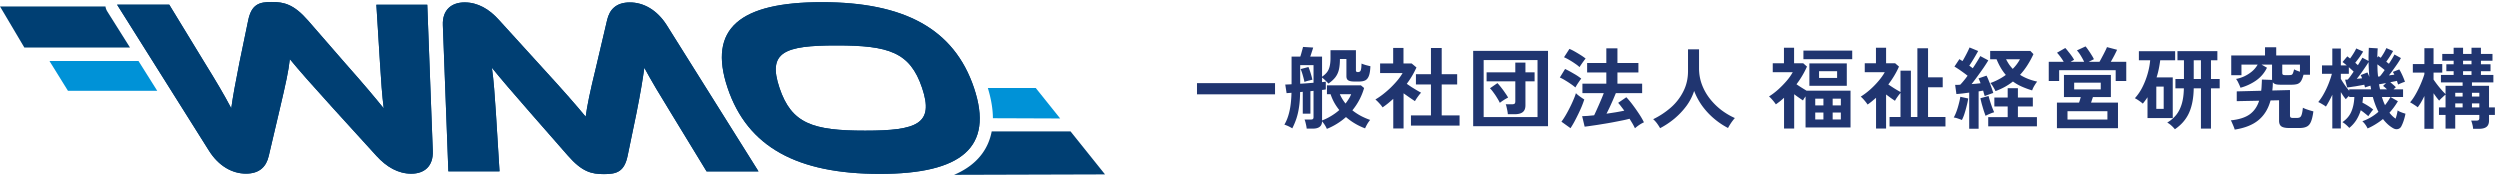 <svg xmlns="http://www.w3.org/2000/svg" width="450" height="33" fill="none" viewBox="0 0 450 33">
  <g clip-path="url(#a)">
    <path fill="#003F73" d="M60.09 19.633c-4.178-4.61-6.157-6.847-7.92-8.993-.23 2.146-.718 4.338-1.8 8.944l-1.997 8.496c-.444 1.92-1.656 3.173-4.102 3.173-2.446 0-4.896-1.343-6.646-4.117L21.075.837h9.387l6.36 10.426c2.078 3.354 3.54 5.817 4.806 8.23.292-2.101.705-4.384 1.481-8.275l1.557-7.511C45.263.756 46.668.354 48.894.354s3.99.402 6.57 3.357l6.579 7.561c3.648 4.118 5.398 6.22 7.027 8.23-.296-2.368-.475-4.921-.677-8.23L67.747.851h9.163l.992 26.298c.117 2.775-1.521 4.113-3.877 4.113s-4.443-1.212-6.238-3.177l-7.697-8.456v.004Zm37.427-7.577c4.223 4.61 6.157 6.842 7.903 8.948.292-2.102.736-4.294 1.862-8.899l1.997-8.496c.445-1.921 1.656-3.173 4.102-3.173 2.446 0 4.896 1.342 6.646 4.117l16.506 26.303h-9.343l-6.359-10.426c-2.096-3.399-3.541-5.816-4.851-8.23-.292 2.102-.66 4.384-1.437 8.275l-1.557 7.511c-.597 2.952-2.001 3.354-4.268 3.354-2.266 0-3.944-.402-6.525-3.358l-6.624-7.561c-3.603-4.117-5.398-6.219-7.027-8.23.34 2.368.502 4.877.727 8.23l.646 10.422h-9.209l-.992-26.299C79.597 1.77 81.28.432 83.636.432c2.357 0 4.443 1.21 6.194 3.177l7.696 8.456-.009-.01Zm77.806 3.773c3.595 10.688-2.235 15.474-16.977 15.47-14.787-.005-23.79-4.795-27.38-15.484C127.372 5.127 133.17.386 147.957.391c14.742.004 23.771 4.75 27.366 15.438Zm-9.343 0c-2.164-6.44-5.974-7.651-15.407-7.651S138.142 9.38 140.31 15.82c2.163 6.44 5.986 7.696 15.42 7.696 9.433 0 12.413-1.247 10.25-7.687Z"/>
    <path fill="#003F73" d="M60.09 19.633c-4.178-4.61-6.157-6.847-7.92-8.993-.23 2.146-.718 4.338-1.8 8.944l-1.997 8.496c-.444 1.92-1.656 3.173-4.102 3.173-2.446 0-4.896-1.343-6.646-4.117L21.075.837h9.387l6.36 10.426c2.078 3.354 3.54 5.817 4.806 8.23.292-2.101.705-4.384 1.481-8.275l1.557-7.511C45.263.756 46.668.354 48.894.354s3.99.402 6.57 3.357l6.579 7.561c3.648 4.118 5.398 6.22 7.027 8.23-.296-2.368-.475-4.921-.677-8.23L67.747.851h9.163l.992 26.298c.117 2.775-1.521 4.113-3.877 4.113s-4.443-1.212-6.238-3.177l-7.697-8.456v.004Zm37.427-7.577c4.223 4.61 6.157 6.842 7.903 8.948.292-2.102.736-4.294 1.862-8.899l1.997-8.496c.445-1.921 1.656-3.173 4.102-3.173 2.446 0 4.896 1.342 6.646 4.117l16.506 26.303h-9.343l-6.359-10.426c-2.096-3.399-3.541-5.816-4.851-8.23-.292 2.102-.66 4.384-1.437 8.275l-1.557 7.511c-.597 2.952-2.001 3.354-4.268 3.354-2.266 0-3.944-.402-6.525-3.358l-6.624-7.561c-3.603-4.117-5.398-6.219-7.027-8.23.34 2.368.502 4.877.727 8.23l.646 10.422h-9.209l-.992-26.299C79.597 1.77 81.28.432 83.636.432c2.357 0 4.443 1.21 6.194 3.177l7.696 8.456-.009-.01Zm77.806 3.773c3.595 10.688-2.235 15.474-16.977 15.47-14.787-.005-23.79-4.795-27.38-15.484C127.372 5.127 133.17.386 147.957.391c14.742.004 23.771 4.75 27.366 15.438Zm-9.343 0c-2.164-6.44-5.974-7.651-15.407-7.651S138.142 9.38 140.31 15.82c2.163 6.44 5.986 7.696 15.42 7.696 9.433 0 12.413-1.247 10.25-7.687Z"/>
    <path fill="#0092D7" d="M8.9 10.975a6592.02 6592.02 0 0 1 3.334 5.373h16.07l-3.379-5.373H8.9Zm181.931 10.349-4.393-5.482h-8.626c.597 1.961.903 3.774.912 5.437 4.038.013 8.073.031 12.112.045h-.005Z"/>
    <path fill="#003F73" d="M18.983 1.158H0c1.463 2.468 2.926 4.935 4.385 7.403h19.019l-4.098-6.512a2.324 2.324 0 0 1-.323-.886v-.005Zm152.745 30.316 27.177-.081-6.211-7.747h-14.186c-.278 1.456-.825 2.762-1.651 3.919-1.176 1.65-2.881 2.947-5.129 3.91Z"/>
  </g>
  <path fill="#203570" d="M436.391 23.184V17.28c-.192.394-.389.768-.592 1.12a9.478 9.478 0 0 1-.608.912c-.17-.139-.4-.299-.688-.48a8.92 8.92 0 0 0-.688-.416c.256-.288.512-.64.768-1.056.256-.416.502-.864.736-1.344.235-.48.443-.95.624-1.408.192-.47.342-.89.448-1.264v-.272h-2.08v-1.536h2.08V8.672h1.648v2.864h1.568v1.536h-1.568v1.248c.16.235.363.517.608.848.246.32.507.64.784.96.278.32.534.587.768.8V15.44h3.072v-.608h-3.904v-1.344h2.288v-.672h-1.312v-1.248h1.312v-.64h-2.048V9.712h2.048v-1.12h1.696v1.12h1.52v-1.12h1.696v1.12h2.08v1.216h-2.08v.64h1.728v1.248h-1.728v.672h2.24v1.344h-3.856v.608h3.072v3.888h1.056v1.36h-1.056v1.008c0 .522-.149.901-.448 1.136-.298.235-.746.352-1.344.352h-1.072a3.761 3.761 0 0 0-.128-.768 3.872 3.872 0 0 0-.224-.704h.912c.203 0 .347-.032.432-.096.086-.064.128-.192.128-.384v-.544h-4.336v2.464h-1.744v-2.464h-1.184v-1.36h1.184v-2.304c-.17.139-.373.32-.608.544a6.558 6.558 0 0 0-.544.544c-.138-.16-.298-.357-.48-.592-.17-.235-.346-.48-.528-.736v6.4h-1.648Zm6.96-9.696h1.52v-.672h-1.52v.672Zm0-1.92h1.52v-.64h-1.52v.64Zm-1.408 7.76h1.328v-.72h-1.328v.72Zm3.008 0h1.328v-.72h-1.328v.72Zm-3.008-1.952h1.328v-.672h-1.328v.672Zm3.008 0h1.328v-.672h-1.328v.672Zm-25.136 5.744v-6.065a16.83 16.83 0 0 1-.592 1.168c-.192.363-.379.683-.56.96a5.49 5.49 0 0 0-.688-.448 6.616 6.616 0 0 0-.688-.368 9.57 9.57 0 0 0 .768-1.088c.256-.426.496-.88.72-1.36.224-.48.416-.949.576-1.408.171-.458.299-.869.384-1.232h-1.776v-1.504h1.856v-3.04h1.536v3.04h1.072a10.146 10.146 0 0 0-.432-.352 4.073 4.073 0 0 0-.336-.256l.864-1.024c.075.054.155.118.24.192l.256.192c.192-.256.395-.554.608-.896.224-.352.389-.656.496-.912l1.248.56c-.149.267-.363.598-.64.992-.277.384-.539.726-.784 1.024.085.075.165.15.24.224.085.075.165.144.24.208.181-.288.341-.549.48-.784.149-.234.256-.42.32-.56l1.12.592c-.011-.746.005-1.536.048-2.368l1.6.096c-.021.278-.037.555-.048.832l-.032.816.192-.24c.064.043.133.091.208.144.075.043.149.091.224.144.181-.256.368-.544.56-.864.192-.33.341-.624.448-.88l1.216.528c-.128.235-.309.54-.544.912-.235.363-.464.7-.688 1.008.085.064.165.128.24.192.085.064.165.123.24.176.224-.34.427-.66.608-.96.181-.309.309-.544.384-.704l1.168.64c-.117.224-.299.523-.544.896-.245.363-.512.742-.8 1.136-.277.395-.549.758-.816 1.088a55.313 55.313 0 0 0 .976-.128 4.037 4.037 0 0 0-.272-.496l1.152-.448c.117.171.245.4.384.688.139.278.267.56.384.848.117.278.203.512.256.704-.16.032-.363.102-.608.208a7.77 7.77 0 0 0-.624.272 2.17 2.17 0 0 0-.096-.288 6.655 6.655 0 0 0-.112-.368c-.149.032-.331.07-.544.112a20.92 20.92 0 0 1-.656.128c.171.14.347.288.528.448.181.15.341.3.48.448l-.416.384h1.712v1.376h-2.272l1.344.768a14.62 14.62 0 0 1-.72 1.088c-.256.342-.523.667-.8.976a4.77 4.77 0 0 0 1.104 1.072 8.058 8.058 0 0 0 .368-1.488c.096.075.229.155.4.24.181.075.363.144.544.208.192.064.347.112.464.144a8.936 8.936 0 0 1-.32 1.248 6.736 6.736 0 0 1-.432 1.04.918.918 0 0 1-.624.48c-.277.064-.56.011-.848-.16-.661-.373-1.269-.922-1.824-1.648-.405.331-.843.64-1.312.928a11.12 11.12 0 0 1-1.456.768 4.413 4.413 0 0 0-.384-.656 3.743 3.743 0 0 0-.56-.64 8.503 8.503 0 0 0 1.52-.704 9.009 9.009 0 0 0 1.376-.992c-.395-.757-.731-1.648-1.008-2.672h-1.76a8.773 8.773 0 0 1-.048.512l-.064.512c.341.171.688.368 1.04.592.352.224.651.443.896.656-.139.15-.299.352-.48.608a8.932 8.932 0 0 0-.4.576c-.181-.16-.395-.336-.64-.528a11.794 11.794 0 0 0-.72-.544 7.248 7.248 0 0 1-.8 1.776 5.87 5.87 0 0 1-1.264 1.408 5.982 5.982 0 0 0-.576-.56 3.996 3.996 0 0 0-.656-.48c.757-.522 1.291-1.152 1.6-1.888.32-.736.501-1.616.544-2.64h-.928v-.224c-.117.107-.235.22-.352.336-.107.118-.192.214-.256.288-.256-.288-.555-.714-.896-1.28v6.544h-1.536Zm3.04-6.785v-.256h3.936a3.536 3.536 0 0 0-.048-.32c-.021-.117-.043-.229-.064-.336-.16.043-.331.096-.512.16a7.753 7.753 0 0 0-.464.16 1.258 1.258 0 0 0-.064-.224 10.612 10.612 0 0 1-.064-.272c-.213.043-.469.091-.768.144-.299.054-.603.107-.912.16a31.32 31.32 0 0 0-.848.128c-.256.032-.443.054-.56.064l-.368-1.408h.208c.085 0 .176-.005.272-.016a8.15 8.15 0 0 0 .464-.576c.192-.266.389-.549.592-.848a4.798 4.798 0 0 0-.4-.384 17.81 17.81 0 0 0-.464-.416v1.184h-1.44v.912c.16.288.379.635.656 1.04.277.395.56.763.848 1.104Zm1.36-2.144c.181-.02.352-.037.512-.048.16-.02.309-.037.448-.048a3.631 3.631 0 0 0-.256-.576l1.216-.48c.053.107.112.235.176.384.064.14.123.283.176.432a24.545 24.545 0 0 1-.096-1.312 58.83 58.83 0 0 1-.048-1.376c-.139.246-.331.544-.576.896-.235.352-.491.72-.768 1.104-.267.374-.528.715-.784 1.024Zm3.84-.416h.16c.053-.01.107-.02.16-.032.235-.256.523-.634.864-1.136a23.49 23.49 0 0 0-1.312-1.024l.032 1.12c.021.363.053.72.096 1.072Zm2.224 3.68h-1.536c.085.267.171.523.256.768.096.246.197.48.304.704a8.26 8.26 0 0 0 .528-.72c.171-.245.32-.496.448-.752Zm-1.872-1.376h1.248a10.912 10.912 0 0 0-.352-.336 2.615 2.615 0 0 0-.352-.272l.544-.528c-.267.054-.512.102-.736.144-.224.032-.4.06-.528.08.021.16.048.315.08.464l.096.448Zm-26.16 7.249a4.294 4.294 0 0 0-.176-.512 15.986 15.986 0 0 0-.272-.64 2.842 2.842 0 0 0-.256-.512c1.461-.15 2.592-.507 3.392-1.072.8-.576 1.371-1.398 1.712-2.464l-4.032.08v-1.76l4.4-.112c.043-.31.069-.63.08-.96.021-.342.037-.694.048-1.056l1.84.064a.174.174 0 0 0-.016-.08v-2.672h-1.888l.976.56a5.968 5.968 0 0 1-1.968 2.304 8.96 8.96 0 0 1-2.8 1.296 6.516 6.516 0 0 0-.352-.816 3.478 3.478 0 0 0-.448-.768c.491-.086.981-.24 1.472-.464a6.54 6.54 0 0 0 1.392-.88 4.469 4.469 0 0 0 1.024-1.232h-2.912v1.904h-1.84V9.984h6.08V8.512h2.016v1.472h6.08v3.472h-1.168c-.128.49-.277.87-.448 1.136a1.23 1.23 0 0 1-.656.528c-.267.085-.624.128-1.072.128h-1.936c-.395 0-.704-.032-.928-.096a.958.958 0 0 1-.48-.336 10.9 10.9 0 0 1-.096 1.472l3.184-.08v4.576c0 .16.037.277.112.352.085.064.245.096.48.096h.608c.245 0 .437-.038.576-.112.149-.086.261-.262.336-.528.085-.267.155-.667.208-1.2a5 5 0 0 0 .544.24 14.322 14.322 0 0 0 1.344.416c-.107.821-.256 1.45-.448 1.888-.181.426-.437.714-.768.864-.32.16-.747.24-1.28.24h-1.888c-.651 0-1.115-.102-1.392-.304-.267-.203-.4-.539-.4-1.008v-3.68l-1.536.032c-.395 1.482-1.109 2.656-2.144 3.52-1.024.864-2.459 1.44-4.304 1.728Zm9.088-9.808h.672c.203 0 .357-.016.464-.048.107-.043.192-.139.256-.288a4.62 4.62 0 0 0 .208-.704c.128.074.288.15.48.224.192.074.384.144.576.208v-1.28h-3.184v1.488c0 .15.037.256.112.32.075.053.213.08.416.08Zm-19.856 9.743a5.2 5.2 0 0 0-.608-.64 3.628 3.628 0 0 0-.768-.56 5.996 5.996 0 0 0 1.6-1.36c.438-.544.774-1.205 1.008-1.984.235-.778.363-1.717.384-2.816h-1.52v-1.68h1.536v-3.376h-1.168V9.2h7.184v1.648h-1.152v3.376h1.568v1.68h-1.568v7.248h-1.808v-7.248h-1.296c-.032 1.77-.314 3.243-.848 4.416-.533 1.174-1.381 2.155-2.544 2.944Zm-4.928-2.016v-3.744a7.23 7.23 0 0 1-.416.592 10.4 10.4 0 0 1-.432.56c-.17-.16-.4-.336-.688-.528a5.224 5.224 0 0 0-.736-.448 8.925 8.925 0 0 0 1.376-2.032c.384-.768.694-1.568.928-2.4.235-.832.384-1.632.448-2.4h-2.032V9.215h6.528v1.632h-2.688a20.27 20.27 0 0 1-.256 1.552 14.54 14.54 0 0 1-.4 1.536h2.912v7.312h-4.544Zm1.584-1.648h1.328v-4.016h-1.328V19.6Zm6.736-5.376h1.296v-3.376h-1.296v3.376Zm-24.624 8.849v-4.608h3.984a11.143 11.143 0 0 0 .304-.992h-3.024v-3.984h8.448v3.984h-3.232c-.053.16-.112.33-.176.512-.053.17-.106.33-.16.48h4.848v4.608h-10.992Zm-1.472-8.496V11.12h2.688a8.527 8.527 0 0 0-.592-.896 8.485 8.485 0 0 0-.608-.736l1.488-.848a8 8 0 0 1 .576.688c.214.256.411.512.592.768.182.256.32.48.416.672l-.624.352h2.432c-.16-.342-.357-.704-.592-1.088a6.162 6.162 0 0 0-.704-.96l1.552-.72c.15.17.326.405.528.704.203.288.395.58.576.88.182.288.315.528.4.72l-.928.464h1.936c.16-.278.326-.582.496-.912.182-.331.347-.651.496-.96.16-.31.278-.566.352-.768l1.824.48a28.79 28.79 0 0 1-.512 1.04c-.202.384-.41.757-.624 1.12h2.784v3.456h-1.904V12.64h-10.176v1.936h-1.872Zm3.376 6.944h7.184v-1.504h-7.184v1.504Zm1.2-5.424h4.784V14.88h-4.784v1.216Zm-18.896 7.071v-6.496c-.427.053-.843.107-1.248.16-.395.043-.747.075-1.056.096l-.224-1.648h.416l.496-.032c.192-.192.4-.427.624-.704.235-.277.469-.581.704-.912a25.499 25.499 0 0 0-1.168-.864c-.416-.299-.816-.56-1.2-.784l.896-1.344c.085.053.171.112.256.176.096.053.197.112.304.176.149-.245.304-.517.464-.816.171-.31.325-.608.464-.896.149-.299.261-.544.336-.736l1.552.64c-.235.427-.496.88-.784 1.36-.288.48-.56.907-.816 1.28.117.075.229.155.336.24.107.075.203.15.288.224.288-.427.549-.832.784-1.216.245-.395.437-.72.576-.976l1.44.768c-.224.384-.507.827-.848 1.328-.341.49-.699.992-1.072 1.504-.373.512-.736.992-1.088 1.44l.832-.064c.277-.032.539-.059.784-.08a8.568 8.568 0 0 0-.368-.88l1.44-.496c.139.267.283.592.432.976a21.191 21.191 0 0 1 .784 2.144 11.98 11.98 0 0 0-.784.272c-.309.107-.56.203-.752.288a20.895 20.895 0 0 1-.144-.448 14.78 14.78 0 0 0-.144-.528c-.128.01-.261.032-.4.064-.128.021-.267.043-.416.064v6.72h-1.696Zm4.736-6.768a6.89 6.89 0 0 0-.4-.736 3.57 3.57 0 0 0-.528-.72 10.223 10.223 0 0 0 1.472-.64c.469-.245.907-.517 1.312-.816-.64-.736-1.195-1.675-1.664-2.816h-1.152V9.167h7.232l.56.576a16.656 16.656 0 0 1-1.104 2.016 12.35 12.35 0 0 1-1.312 1.712c.459.288.949.533 1.472.736.523.203 1.061.363 1.616.48a3.542 3.542 0 0 0-.336.464c-.128.192-.245.39-.352.592a5.79 5.79 0 0 0-.224.528 15.951 15.951 0 0 1-1.872-.688 8.517 8.517 0 0 1-1.584-.912c-.459.363-.949.688-1.472.976-.523.288-1.077.539-1.664.752Zm-1.312 6.336v-1.648h3.504v-1.92h-2.4v-1.616h2.4v-1.68h1.84v1.68h2.688v1.616h-2.688v1.92h3.424v1.648h-8.768Zm-4.736-1.136a10.45 10.45 0 0 0-.736-.272 3.295 3.295 0 0 0-.736-.176c.171-.288.336-.65.496-1.088.16-.437.299-.89.416-1.36.128-.47.219-.896.272-1.28l1.424.304c-.053.384-.144.821-.272 1.312-.117.49-.251.965-.4 1.424a7.063 7.063 0 0 1-.464 1.136Zm4.256-.752a57.856 57.856 0 0 1-.32-.912 83.777 83.777 0 0 1-.352-1.184 27.623 27.623 0 0 1-.256-1.072l1.472-.4c.064.267.155.587.272.96.117.363.24.725.368 1.088.139.352.261.645.368.88-.245.064-.512.16-.8.288a7.186 7.186 0 0 0-.752.352Zm4.896-8.448c.277-.277.523-.56.736-.848.213-.288.4-.581.56-.88h-2.496c.171.33.352.64.544.928.203.288.421.555.656.8Zm-24.607 10.737V17.6a50.15 50.15 0 0 1-.752.64c-.246.203-.502.395-.768.576a7.656 7.656 0 0 0-.576-.752 5.738 5.738 0 0 0-.656-.672 12.92 12.92 0 0 0 1.648-1.232 15.596 15.596 0 0 0 1.552-1.584c.48-.566.853-1.094 1.12-1.584h-3.6v-1.6h2.016v-2.8h1.824v2.8h1.632l.688.592c-.246.565-.534 1.12-.864 1.664a16.71 16.71 0 0 1-1.056 1.552c.341.235.714.48 1.12.736.416.256.773.464 1.072.624v-3.84h1.872v8.336h1.168V8.688h1.92v5.232h2.64v1.792h-2.64v5.344h3.136v1.712H340.12v-1.712h1.968v-4.32a7.302 7.302 0 0 0-.56.72 5.24 5.24 0 0 0-.432.688c-.224-.15-.475-.32-.752-.512-.278-.203-.56-.41-.848-.624v6.128h-1.808Zm-16.56 0V17.6c-.235.213-.475.421-.72.624-.246.192-.496.378-.752.56a7.656 7.656 0 0 0-.576-.752 5.738 5.738 0 0 0-.656-.672c.533-.33 1.077-.741 1.632-1.232a17.882 17.882 0 0 0 1.536-1.568 9.535 9.535 0 0 0 1.104-1.568h-3.6v-1.6h2.016v-2.8h1.824v2.8h1.648l.672.592a15.954 15.954 0 0 1-1.888 3.184c.277.192.576.39.896.592l.912.56h7.92v6.624H325v-5.6a26.78 26.78 0 0 0-.272.4c-.075.128-.139.24-.192.336-.224-.15-.475-.32-.752-.512a19.901 19.901 0 0 1-.832-.608v6.176h-1.824Zm4.56-7.696v-4.032h6.736v4.032h-6.736Zm-1.072-4.784V9.104h8.784v1.552h-8.784Zm2.816 3.376h3.248v-1.216h-3.248v1.216Zm-.688 7.472h1.472v-1.248h-1.472v1.248Zm3.136 0h1.472v-1.248h-1.472v1.248Zm-3.136-2.528h1.472V17.76h-1.472v1.216Zm3.136 0h1.472V17.76h-1.472v1.216Zm-31.061 4.094a8.866 8.866 0 0 0-.56-.863 4.752 4.752 0 0 0-.688-.752 14.344 14.344 0 0 0 3.2-2.112 9.503 9.503 0 0 0 2.24-2.912c.555-1.099.832-2.31.832-3.632v-3.92h1.984v3.376c0 1.067.176 2.064.528 2.992a9.501 9.501 0 0 0 1.44 2.544 11.627 11.627 0 0 0 2.064 2.032c.768.576 1.574 1.05 2.416 1.424a9.045 9.045 0 0 0-.672.864 10.44 10.44 0 0 0-.56.928 13.507 13.507 0 0 1-2.56-1.728 12.994 12.994 0 0 1-2.112-2.288 11.862 11.862 0 0 1-1.424-2.656 9.423 9.423 0 0 1-1.392 2.704 13.44 13.44 0 0 1-2.144 2.272 14.767 14.767 0 0 1-2.592 1.728Zm-4.528.017a10.249 10.249 0 0 0-.416-.8 39.434 39.434 0 0 0-.56-.912c-.342.096-.779.198-1.312.304-.523.107-1.094.219-1.712.336-.619.117-1.243.224-1.872.32-.619.107-1.206.197-1.76.272-.555.085-1.03.15-1.424.192l-.448-1.888c.288-.01.613-.027.976-.048.373-.032.768-.07 1.184-.112.17-.352.357-.757.56-1.216.213-.47.421-.944.624-1.424.213-.49.394-.939.544-1.344h-3.84v-1.712h4.304V13.04h-3.456v-1.696h3.456v-2.64h2v2.64h3.776v1.696h-3.776v2.016h4.448v1.712h-4.736c-.15.363-.32.768-.512 1.216-.192.438-.39.875-.592 1.312a42.4 42.4 0 0 1-.576 1.168c.576-.085 1.136-.17 1.68-.256a45.02 45.02 0 0 0 1.52-.288c-.203-.277-.4-.538-.592-.784a7.139 7.139 0 0 0-.512-.624l1.472-1.008c.341.352.709.79 1.104 1.312a32.8 32.8 0 0 1 1.152 1.632c.373.555.677 1.078.912 1.568a5.674 5.674 0 0 0-.832.464 7.63 7.63 0 0 0-.784.608Zm-11.6-.016-1.632-1.168c.245-.32.496-.698.752-1.136.256-.437.501-.89.736-1.36.245-.48.464-.95.656-1.408.202-.458.357-.87.464-1.232.085.096.218.219.4.368a12.701 12.701 0 0 0 1.104.768c-.118.373-.272.795-.464 1.264-.192.459-.406.928-.64 1.408-.235.48-.47.939-.704 1.376-.235.427-.459.8-.672 1.12Zm.88-7.328a8.491 8.491 0 0 0-.8-.608 14.763 14.763 0 0 0-1.04-.672 7.318 7.318 0 0 0-.96-.512l.944-1.536c.469.224.976.496 1.52.816.554.31 1.018.619 1.392.928-.086.096-.203.25-.352.464-.139.203-.278.41-.416.624-.128.213-.224.379-.288.496Zm.752-3.664a6.913 6.913 0 0 0-.784-.608 12.92 12.92 0 0 0-1.056-.672 8.461 8.461 0 0 0-.96-.496l.976-1.504c.288.117.618.283.992.496.373.213.736.432 1.088.656.352.224.629.421.832.592a6.46 6.46 0 0 0-.352.448c-.15.203-.294.405-.432.608a5.96 5.96 0 0 0-.304.48ZM265.171 22.72V9.152h13.472V22.72h-13.472Zm1.888-1.648h9.696V10.816h-9.696v10.256Zm4.352-.512a4.823 4.823 0 0 0-.08-.592 11.07 11.07 0 0 0-.144-.672 2.097 2.097 0 0 0-.16-.528h1.136c.213 0 .363-.032.448-.096.096-.074.144-.213.144-.416V14.64h-5.168v-1.616h5.168v-1.76h1.824v1.76h1.648v1.616h-1.648v4.32c0 .555-.16.96-.48 1.216-.32.256-.805.384-1.456.384h-1.232Zm-1.44-2.048a7.352 7.352 0 0 0-.48-.864 9.343 9.343 0 0 0-.64-.96 6.024 6.024 0 0 0-.656-.8l1.344-.928c.224.235.459.512.704.832.245.31.475.624.688.944.224.31.4.587.528.832-.203.096-.459.24-.768.432a7.672 7.672 0 0 0-.72.512Zm-16 4.095v-1.84h3.6v-5.568h-2.704v-1.84h2.704v-4.72h1.936v4.72h2.784v1.84h-2.784v5.568h3.216v1.84h-8.752Zm-3.184.512v-5.328c-.298.267-.608.533-.928.8-.32.256-.65.501-.992.736a5.785 5.785 0 0 0-.608-.752 7.647 7.647 0 0 0-.688-.672c.427-.245.875-.55 1.344-.912.48-.373.95-.779 1.408-1.216.459-.448.875-.896 1.248-1.344a9.41 9.41 0 0 0 .896-1.28h-4.048v-1.728h2.352v-2.8h1.856v2.8h1.472l.864.72a15.56 15.56 0 0 1-1.744 2.944c.278.192.576.395.896.608l.944.576c.299.17.544.31.736.416a5.18 5.18 0 0 0-.384.448c-.138.181-.277.373-.416.576a6.472 6.472 0 0 0-.304.496c-.288-.192-.613-.41-.976-.656-.362-.256-.72-.507-1.072-.752v6.32h-1.856Zm-11.952.081a4.315 4.315 0 0 0-.384-.72 5.541 5.541 0 0 0-.48-.64c-.011.874-.566 1.311-1.664 1.311h-1.104a4.826 4.826 0 0 0-.08-.528 11.232 11.232 0 0 0-.144-.624 3.232 3.232 0 0 0-.16-.48h1.088c.202 0 .341-.032.416-.096.074-.064.112-.181.112-.352v-4.72l-.56.064v4.048h-1.376v-3.936l-.48.048c-.011 1.088-.08 2.022-.208 2.8a11.759 11.759 0 0 1-.48 2.032 13.366 13.366 0 0 1-.72 1.696 7.092 7.092 0 0 0-.704-.384 7.188 7.188 0 0 0-.72-.288c.384-.63.682-1.402.896-2.32.224-.917.352-2.053.384-3.408l-.88.064-.24-1.552c.266 0 .645-.016 1.136-.048v-4.976h1.568c.096-.277.186-.581.272-.912.096-.33.17-.608.224-.832l1.824.112a11.84 11.84 0 0 1-.24.768c-.096.31-.192.598-.288.864h2.128v3.616c.373-.256.666-.522.88-.8.224-.288.384-.634.48-1.04.106-.405.16-.922.16-1.552V9.04h4.576v3.648c0 .192.117.288.352.288.277 0 .453-.117.528-.352.074-.245.117-.64.128-1.184.192.086.448.176.768.272.32.086.597.155.832.208-.032.758-.123 1.334-.272 1.728-.15.395-.368.667-.656.816-.278.139-.646.208-1.104.208h-.912c-.47 0-.816-.07-1.04-.208-.224-.138-.336-.39-.336-.752v-3.088h-1.168c0 .758-.064 1.403-.192 1.936a3.576 3.576 0 0 1-.64 1.36c-.299.384-.71.758-1.232 1.12a14.485 14.485 0 0 0-.56-.56 4.942 4.942 0 0 0-.592-.512v.816c.149-.021.277-.037.384-.048.117-.01.213-.021.288-.032v1.392c-.171.032-.395.064-.672.096v5.488a9.663 9.663 0 0 0 1.632-.8c.533-.32 1.024-.677 1.472-1.072a9.395 9.395 0 0 1-.896-1.312 8.99 8.99 0 0 1-.672-1.536h-.656v-1.6h6.112l.576.48a11.102 11.102 0 0 1-2.112 4.016c.469.374.97.704 1.504.992.544.288 1.109.534 1.696.736a6.261 6.261 0 0 0-.544.784c-.16.288-.283.534-.368.736a11.232 11.232 0 0 1-3.44-2.032 12.01 12.01 0 0 1-3.44 2.128Zm-4.8-8.129c.394-.021.794-.048 1.2-.08.416-.032.816-.064 1.2-.096v-3.168h-2.4v3.344Zm.768-.32c-.064-.32-.16-.704-.288-1.152a9.294 9.294 0 0 0-.4-1.168l1.408-.368c.138.33.272.704.4 1.12.128.416.229.806.304 1.168a5.404 5.404 0 0 0-.464.112c-.192.043-.379.09-.56.144a3.84 3.84 0 0 0-.4.144Zm7.392 3.888c.213-.277.405-.554.576-.832a4.28 4.28 0 0 0 .432-.848h-2.032a7.57 7.57 0 0 0 1.024 1.68Zm-26.736-1.664v-2.016h14.048v2.016h-14.048Z"/>
  <defs>
    <clipPath id="a">
      <path fill="#fff" d="M0 .354h198.905v31.778H0z"/>
    </clipPath>
  </defs>
</svg>
